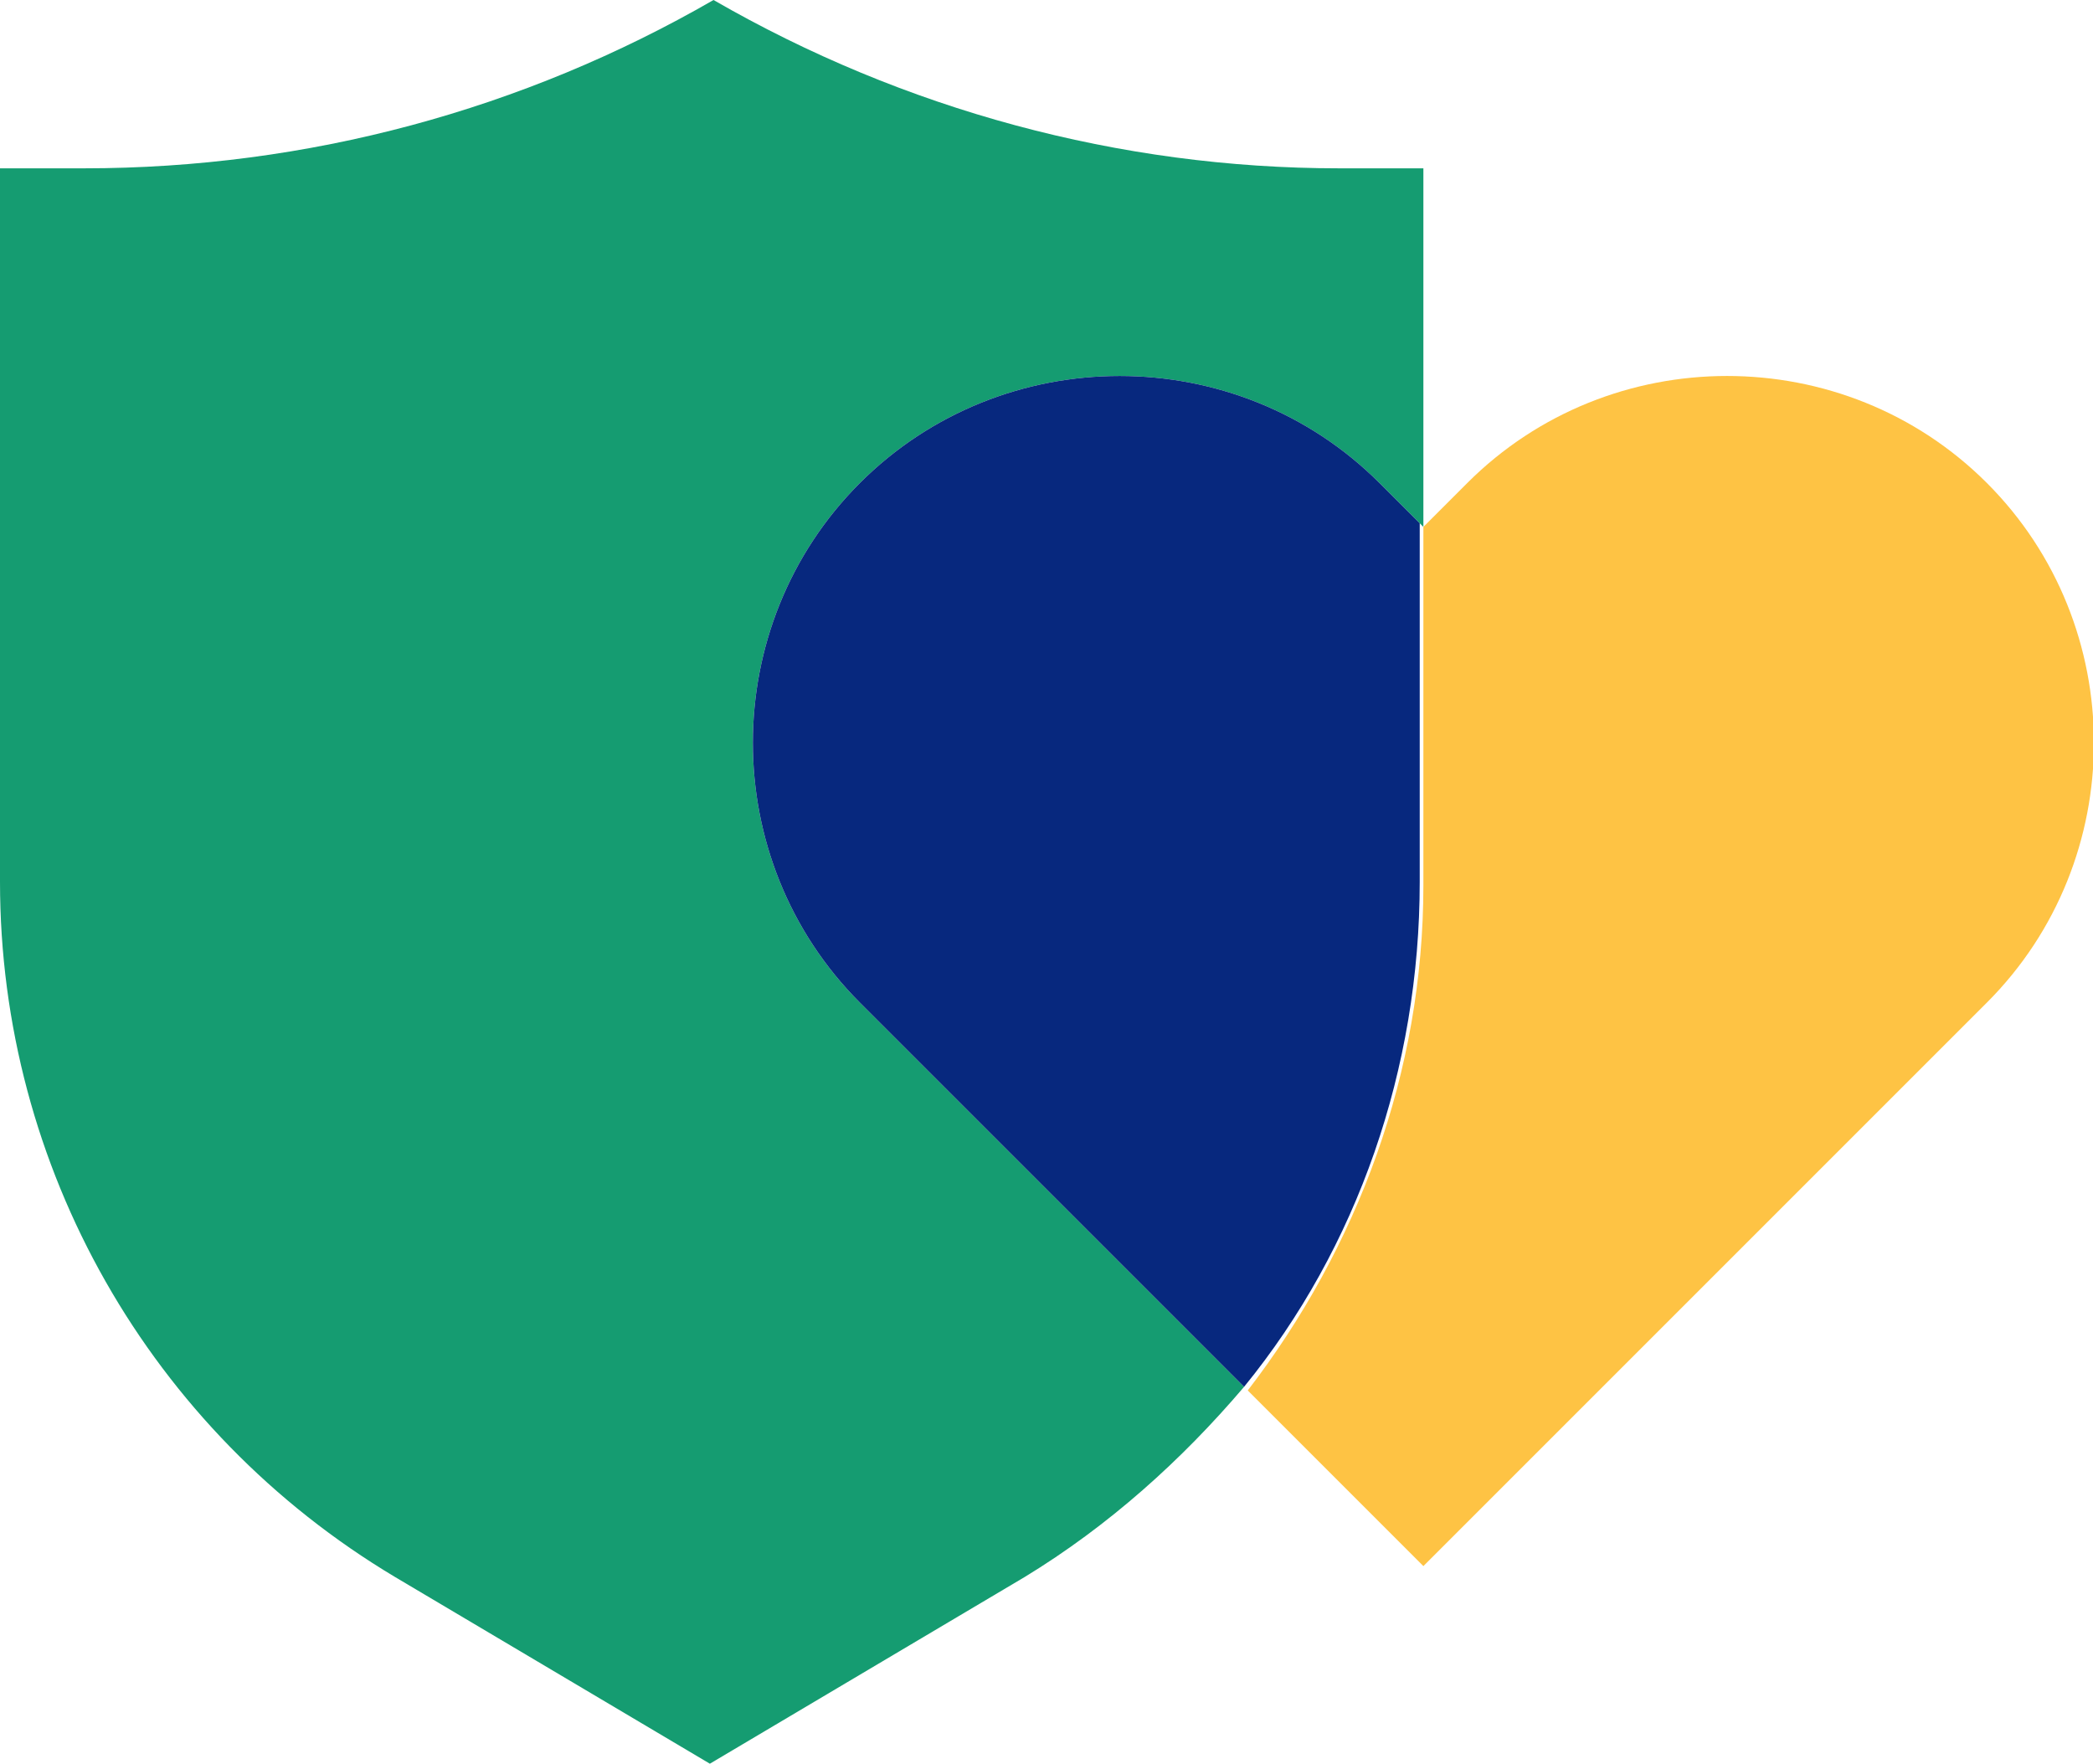 <?xml version="1.0" encoding="UTF-8"?> <svg xmlns="http://www.w3.org/2000/svg" version="1.1" viewBox="0 0 57.2 48.2"><defs><style> .cls-1 { fill: #fec344; } .cls-2 { fill: #159c71; } .cls-3 { fill: #07287e; } </style></defs><g><g id="Layer_1"><g><path class="cls-2" d="M23.5,13.2c3.9-3.9,10.3-3.9,14.2,0l1.2,1.2V4.6h-2.3c-6,0-11.9-1.6-17.1-4.6C14.3,3,8.4,4.6,2.3,4.6H0v19.5c0,7.8,4.1,15,10.8,19l8.6,5.1,8.6-5.1c2.3-1.4,4.3-3.2,6-5.2l-10.5-10.5c-3.9-3.9-3.9-10.3,0-14.2"></path><path class="cls-1" d="M54.3,13.2c-3.9-3.9-10.3-3.9-14.2,0l-1.2,1.2v9.8c0,5.1-1.8,9.9-4.8,13.8l4.8,4.8h0s15.4-15.4,15.4-15.4c3.9-3.9,3.9-10.3,0-14.2"></path><path class="cls-3" d="M38.9,14.4l-1.2-1.2c-3.9-3.9-10.3-3.9-14.2,0s-3.9,10.3,0,14.2l10.5,10.5c3.1-3.8,4.8-8.7,4.8-13.8v-9.8Z"></path></g></g></g></svg> 
